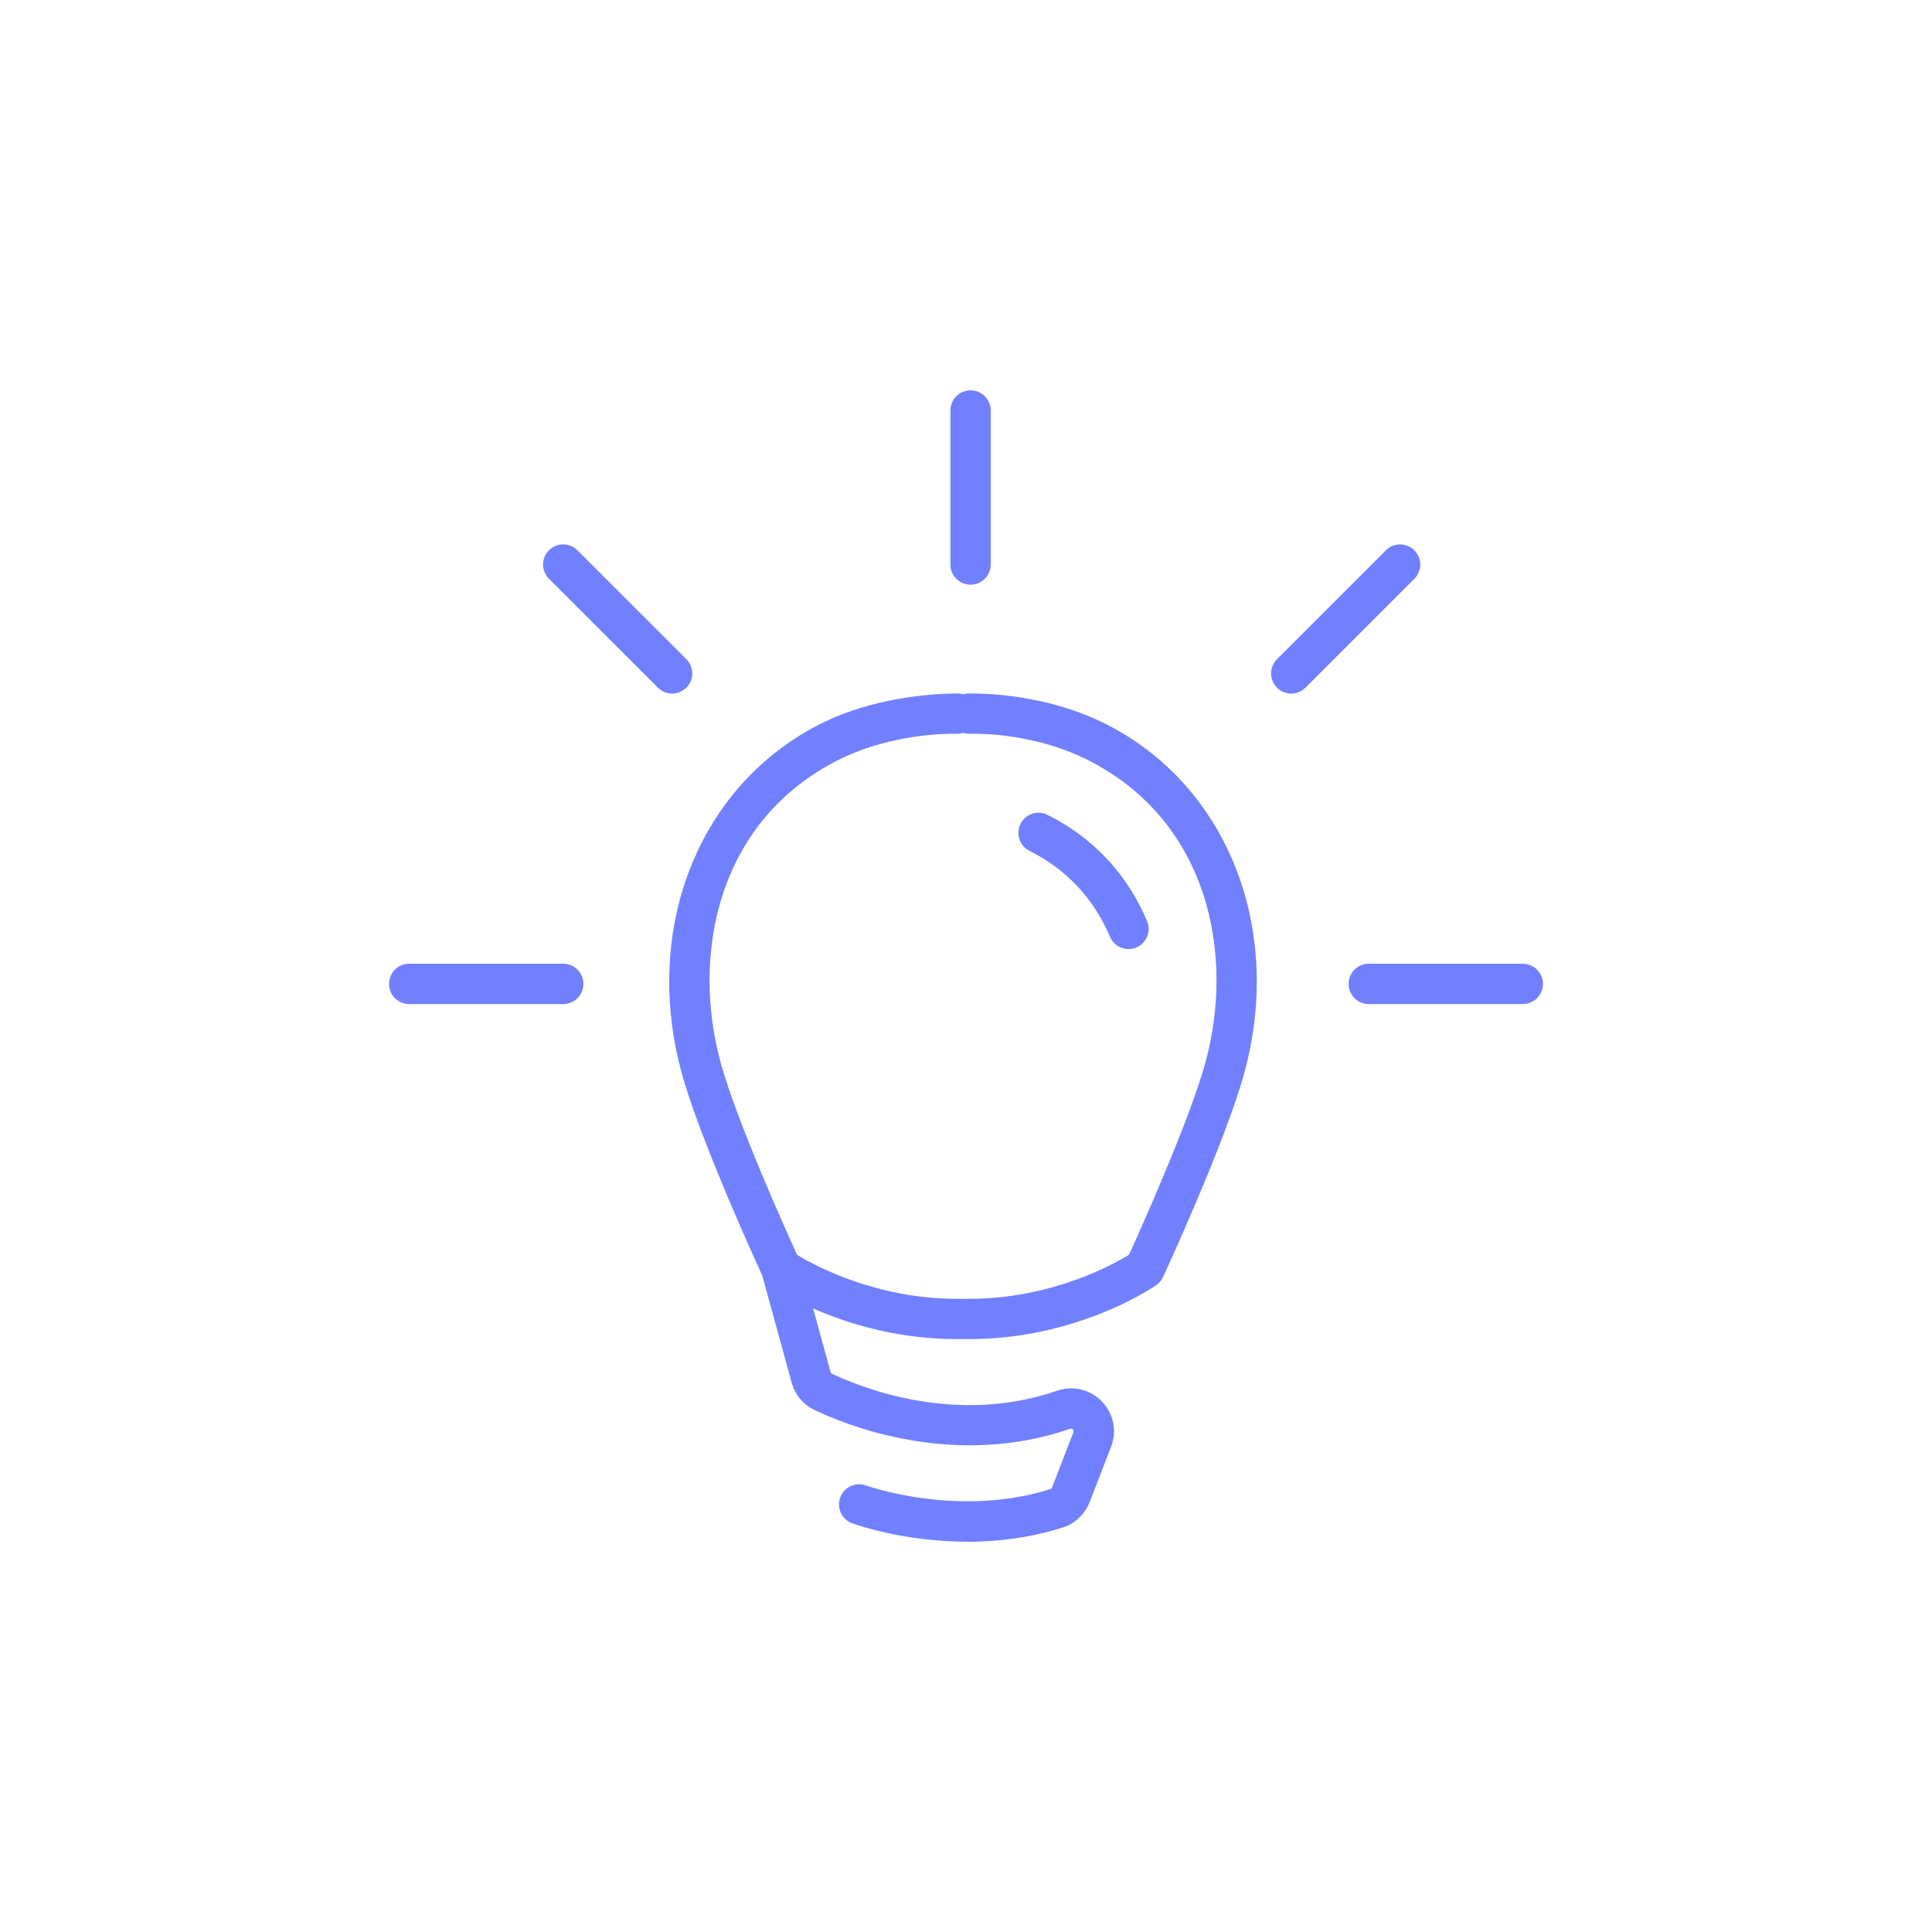 <?xml version="1.0" encoding="UTF-8"?>
<svg id="Warstwa_1" data-name="Warstwa 1" xmlns="http://www.w3.org/2000/svg" viewBox="0 0 300 300">
  <defs>
    <style>
      .cls-1 {
        fill: #7180ff;
      }
    </style>
  </defs>
  <path class="cls-1" d="M150.2,239.39c-9.93,0-17.42-2.69-17.87-2.85-1.62-.6-2.45-2.39-1.86-4.01.59-1.62,2.39-2.45,4.01-1.86.14.05,14.37,5.11,28.66.54.07-.02.18-.12.23-.25l3.31-8.56c.03-.08.09-.24-.08-.43-.19-.19-.38-.13-.45-.1-18.19,6.27-34.99-.68-39.71-2.95-1.72-.83-3-2.37-3.51-4.23l-4.63-16.87c-.46-1.67.52-3.39,2.19-3.84,1.67-.46,3.39.52,3.85,2.19l4.63,16.87c.02.07.07.19.2.25,4.18,2.02,19.04,8.16,34.95,2.67,2.49-.86,5.17-.22,6.99,1.68,1.82,1.89,2.36,4.58,1.41,7.03l-3.31,8.56c-.73,1.87-2.28,3.35-4.16,3.95-5.17,1.65-10.27,2.22-14.85,2.23Z"/>
  <path class="cls-1" d="M150.53,207.93h-1.98c-16.83,0-28.54-8.04-29.03-8.38-.45-.32-.82-.75-1.05-1.25-.39-.85-9.59-20.81-12.55-31.46-6.32-22.75,2.68-45.21,21.89-54.64,5.92-2.91,13.55-4.45,20.86-4.52.3,0,.59.04.87.12.34-.1.72-.13,1.08-.12,7.26,0,14.77,1.64,20.64,4.52,19.21,9.42,28.21,31.89,21.89,54.64-2.96,10.64-12.16,30.61-12.55,31.46-.23.5-.6.94-1.05,1.25-.49.34-12.2,8.38-29.04,8.38ZM148.66,201.68h1.86c12.67,0,22.23-5.27,24.79-6.83,1.78-3.91,9.32-20.7,11.82-29.69,4.65-16.74.7-37.87-18.62-47.35-5.09-2.49-11.71-3.96-18.07-3.88-.35-.03-.61-.04-.9-.12-.28.08-.6.11-.89.12-6.35-.04-12.99,1.39-18.08,3.88-19.31,9.48-23.27,30.61-18.62,47.35,2.49,8.99,10.04,25.78,11.82,29.69,2.55,1.56,12.12,6.83,24.78,6.83h.1Z"/>
  <path class="cls-1" d="M175.23,147.37c-1.22,0-2.38-.72-2.88-1.92-2.48-5.89-6.79-10.5-12.48-13.32-1.55-.77-2.18-2.65-1.41-4.19.77-1.55,2.64-2.18,4.19-1.41,7.05,3.5,12.4,9.21,15.47,16.5.67,1.59-.08,3.43-1.67,4.1-.4.17-.81.24-1.21.24Z"/>
  <path class="cls-1" d="M150.71,90.79c-1.73,0-3.13-1.4-3.13-3.13v-23.92c0-1.73,1.4-3.13,3.13-3.13s3.13,1.4,3.13,3.13v23.92c0,1.73-1.4,3.13-3.13,3.13Z"/>
  <path class="cls-1" d="M200.5,107.7c-.8,0-1.6-.31-2.21-.92-1.22-1.22-1.22-3.2,0-4.42l16.91-16.91c1.22-1.22,3.2-1.22,4.42,0s1.22,3.2,0,4.42l-16.91,16.91c-.61.61-1.41.92-2.21.92Z"/>
  <path class="cls-1" d="M236.46,155.91h-23.92c-1.73,0-3.13-1.4-3.13-3.13s1.4-3.13,3.13-3.13h23.92c1.73,0,3.13,1.4,3.13,3.13s-1.4,3.13-3.13,3.13Z"/>
  <path class="cls-1" d="M87.46,155.91h-23.92c-1.73,0-3.13-1.4-3.13-3.13s1.4-3.13,3.13-3.13h23.92c1.73,0,3.13,1.4,3.13,3.13s-1.4,3.13-3.13,3.13Z"/>
  <path class="cls-1" d="M104.37,107.7c-.8,0-1.6-.31-2.21-.92l-16.92-16.91c-1.22-1.22-1.22-3.2,0-4.42s3.2-1.22,4.42,0l16.92,16.91c1.22,1.22,1.22,3.2,0,4.42-.61.61-1.41.92-2.21.92Z"/>
</svg>